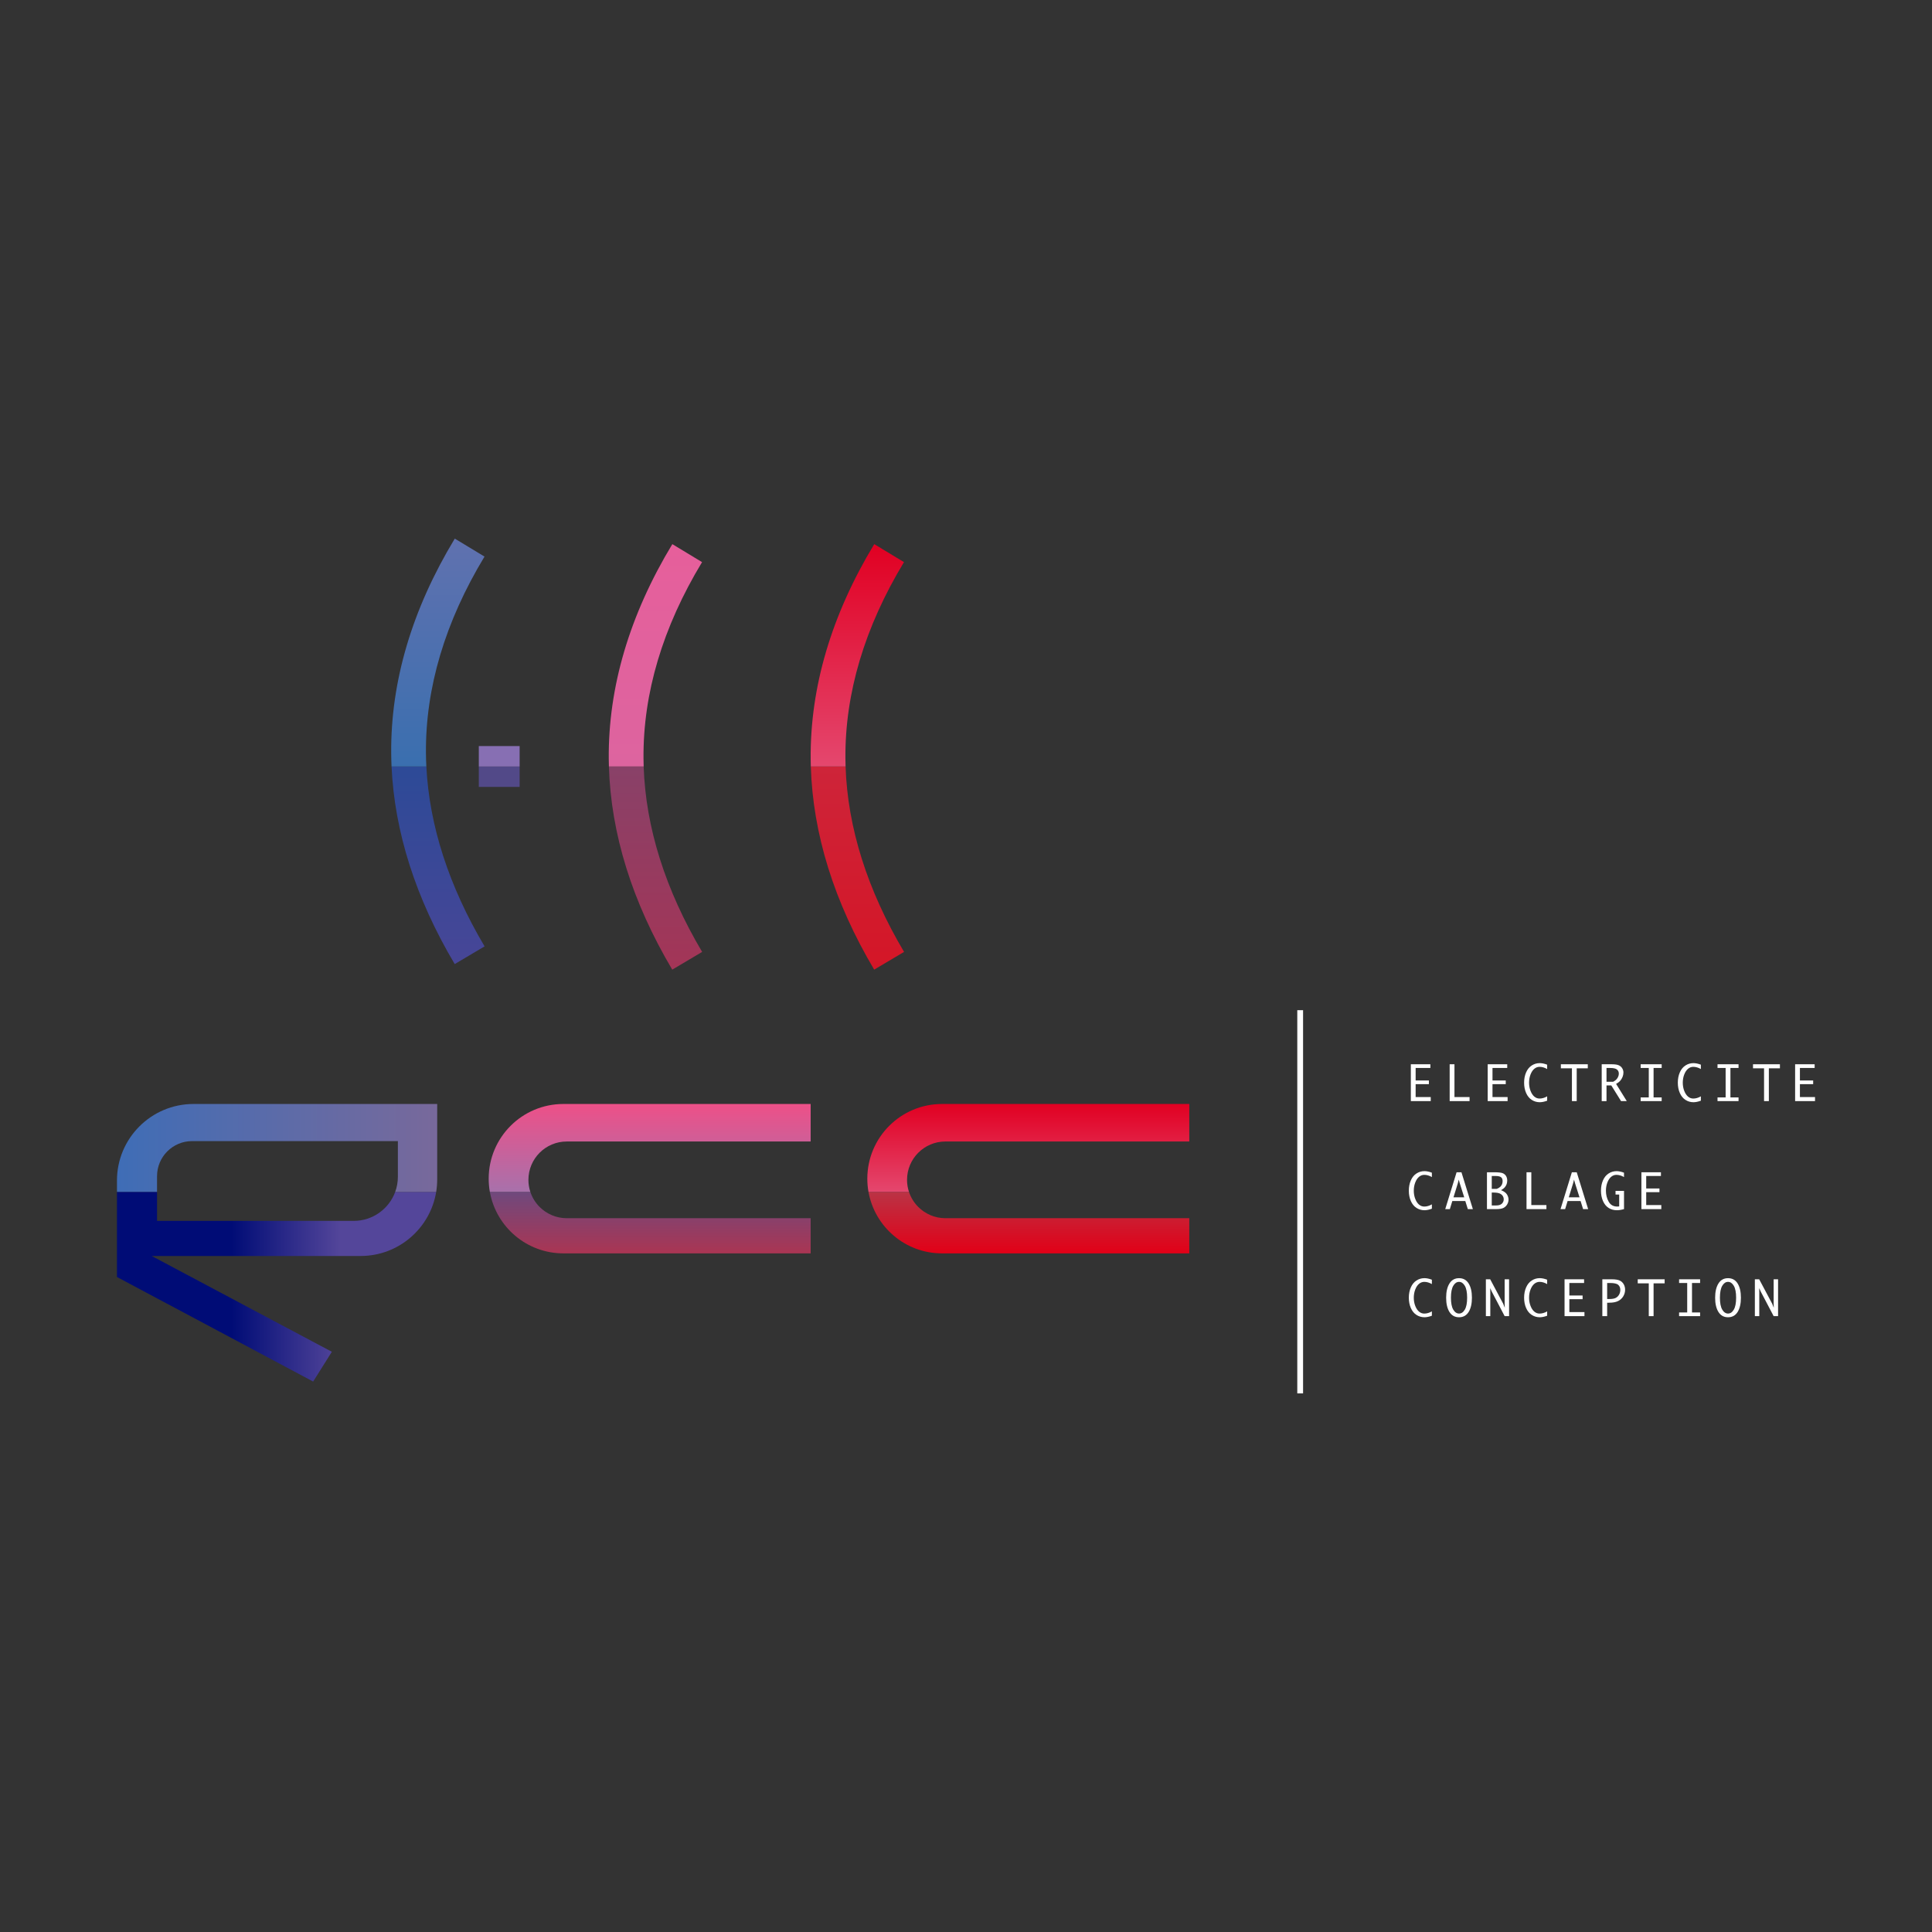 <svg xmlns="http://www.w3.org/2000/svg" xmlns:xlink="http://www.w3.org/1999/xlink" id="Calque_1" x="0px" y="0px" viewBox="0 0 512 512" style="enable-background:new 0 0 512 512;" xml:space="preserve"><rect x="0" y="0" width="512" height="512" fill="#333333" stroke="none"/><g></g><g>	<g>		<g>			<defs>				<path id="SVGID_1_" d="M103.764,203.127c0.795,17.357,6.415,34.956,16.737,52.365l7.918-4.693     c-9.456-15.954-14.64-31.972-15.432-47.672H103.764z"></path>			</defs>			<clipPath id="SVGID_00000117651512350566161830000014173207160144896924_">				<use xlink:href="#SVGID_1_" style="overflow:visible;"></use>			</clipPath>							<linearGradient id="SVGID_00000095321423269711444410000018401465261560017572_" gradientUnits="userSpaceOnUse" x1="-4.157" y1="1.391" x2="-3.85" y2="1.391" gradientTransform="matrix(0 -170.61 -170.61 0 353.411 -453.733)">				<stop offset="0" style="stop-color:#474697"></stop>				<stop offset="1" style="stop-color:#2D4A97"></stop>			</linearGradient>							<rect x="103.764" y="203.127" style="clip-path:url(#SVGID_00000117651512350566161830000014173207160144896924_);fill:url(#SVGID_00000095321423269711444410000018401465261560017572_);" width="24.655" height="52.365"></rect>		</g>		<g>			<defs>				<path id="SVGID_00000030467195993715420530000016866987653639566727_" d="M161.368,203.127     c0.531,17.833,6.172,35.935,16.786,53.835l7.921-4.696c-9.751-16.448-14.959-32.97-15.497-49.139H161.368z"></path>			</defs>			<clipPath id="SVGID_00000150801619442277266950000008803572790170885020_">				<use xlink:href="#SVGID_00000030467195993715420530000016866987653639566727_" style="overflow:visible;"></use>			</clipPath>							<linearGradient id="SVGID_00000029742203165802706830000004696118654735237012_" gradientUnits="userSpaceOnUse" x1="-4.024" y1="2.095" x2="-3.718" y2="2.095" gradientTransform="matrix(0 -175.4 -175.4 0 541.176 -448.942)">				<stop offset="0" style="stop-color:#A33557"></stop>				<stop offset="1" style="stop-color:#894168"></stop>			</linearGradient>							<rect x="161.368" y="203.127" style="clip-path:url(#SVGID_00000150801619442277266950000008803572790170885020_);fill:url(#SVGID_00000029742203165802706830000004696118654735237012_);" width="24.707" height="53.835"></rect>		</g>		<g>			<defs>				<path id="SVGID_00000146489676700224061350000004200210271320805791_" d="M214.877,203.127     c0.531,17.833,6.172,35.935,16.789,53.835l7.918-4.696c-9.751-16.448-14.959-32.97-15.496-49.139H214.877z"></path>			</defs>			<clipPath id="SVGID_00000110457864175233215500000008103474143860634275_">				<use xlink:href="#SVGID_00000146489676700224061350000004200210271320805791_" style="overflow:visible;"></use>			</clipPath>							<linearGradient id="SVGID_00000103954180915141166670000013156337673894696067_" gradientUnits="userSpaceOnUse" x1="-4.024" y1="2.784" x2="-3.718" y2="2.784" gradientTransform="matrix(0 -175.4 -175.4 0 715.516 -448.942)">				<stop offset="0" style="stop-color:#D41627"></stop>				<stop offset="1" style="stop-color:#CE2439"></stop>			</linearGradient>							<rect x="214.877" y="203.127" style="clip-path:url(#SVGID_00000110457864175233215500000008103474143860634275_);fill:url(#SVGID_00000103954180915141166670000013156337673894696067_);" width="24.707" height="53.835"></rect>		</g>		<g>			<rect x="126.888" y="203.127" style="fill:#524988;" width="10.822" height="5.411"></rect>			<rect x="343.793" y="267.71" style="fill:#FFFFFF;" width="1.535" height="101.554"></rect>		</g>		<g>			<defs>				<path id="SVGID_00000036236843481840784000000013880924681337258426_" d="M103.672,199.643c0.01,1.16,0.04,2.32,0.092,3.484     h9.223c-0.065-1.188-0.098-2.376-0.107-3.56c-0.141-17.286,5.08-34.805,15.521-52.067l-7.879-4.763     C109.184,161.477,103.515,180.626,103.672,199.643"></path>			</defs>			<clipPath id="SVGID_00000085963820446710040530000011477043924235092655_">				<use xlink:href="#SVGID_00000036236843481840784000000013880924681337258426_" style="overflow:visible;"></use>			</clipPath>							<linearGradient id="SVGID_00000110445931383195904370000004009334448785585796_" gradientUnits="userSpaceOnUse" x1="-4.205" y1="1.206" x2="-3.898" y2="1.206" gradientTransform="matrix(0 -196.76 -196.76 0 353.225 -624.342)">				<stop offset="0" style="stop-color:#3A6FAF"></stop>				<stop offset="1" style="stop-color:#6071AF"></stop>			</linearGradient>							<rect x="103.515" y="142.736" style="clip-path:url(#SVGID_00000085963820446710040530000011477043924235092655_);fill:url(#SVGID_00000110445931383195904370000004009334448785585796_);" width="24.885" height="60.39"></rect>		</g>		<g>			<rect x="126.888" y="197.716" style="fill:#876FB3;" width="10.822" height="5.411"></rect>		</g>		<g>			<defs>				<path id="SVGID_00000055668040533529231280000010919140546702585248_" d="M161.328,201.113c0.006,0.672,0.018,1.342,0.04,2.013     h9.211c-0.021-0.696-0.037-1.393-0.043-2.09c-0.144-17.286,5.08-34.805,15.518-52.067l-7.879-4.767     C166.84,162.947,161.171,182.093,161.328,201.113"></path>			</defs>			<clipPath id="SVGID_00000098903890392866558340000014516998820271836317_">				<use xlink:href="#SVGID_00000055668040533529231280000010919140546702585248_" style="overflow:visible;"></use>			</clipPath>							<linearGradient id="SVGID_00000101086316288304029000000004454668498029374863_" gradientUnits="userSpaceOnUse" x1="-4.31" y1="1.914" x2="-4.003" y2="1.914" gradientTransform="matrix(0 -191.98 -191.98 0 541.07 -624.342)">				<stop offset="0" style="stop-color:#DD649F"></stop>				<stop offset="1" style="stop-color:#E65F9B"></stop>			</linearGradient>							<rect x="161.171" y="144.203" style="clip-path:url(#SVGID_00000098903890392866558340000014516998820271836317_);fill:url(#SVGID_00000101086316288304029000000004454668498029374863_);" width="24.882" height="58.923"></rect>		</g>		<g>			<defs>				<path id="SVGID_00000116946864761257443030000003097040637470029447_" d="M214.837,201.113c0.006,0.672,0.018,1.342,0.04,2.013     h9.211c-0.021-0.696-0.037-1.393-0.043-2.09c-0.144-17.286,5.08-34.805,15.518-52.067l-7.879-4.767     C220.349,162.947,214.681,182.093,214.837,201.113"></path>			</defs>			<clipPath id="SVGID_00000088098853357599082100000016832588708023974547_">				<use xlink:href="#SVGID_00000116946864761257443030000003097040637470029447_" style="overflow:visible;"></use>			</clipPath>							<linearGradient id="SVGID_00000128477495972123983250000005425323138706899107_" gradientUnits="userSpaceOnUse" x1="-4.31" y1="2.543" x2="-4.003" y2="2.543" gradientTransform="matrix(0 -191.98 -191.98 0 715.41 -624.342)">				<stop offset="0" style="stop-color:#E4476E"></stop>				<stop offset="1" style="stop-color:#E10022"></stop>			</linearGradient>							<rect x="214.681" y="144.203" style="clip-path:url(#SVGID_00000088098853357599082100000016832588708023974547_);fill:url(#SVGID_00000128477495972123983250000005425323138706899107_);" width="24.882" height="58.923"></rect>		</g>		<g>			<polygon style="fill:#FFFFFF;" points="379.161,290.731 379.161,291.805 373.888,291.805 373.888,282.039 379.063,282.039     379.063,283.021 375.159,283.021 375.159,286.336 378.67,286.336 378.67,287.312 375.159,287.312 375.159,290.731    "></polygon>			<polygon style="fill:#FFFFFF;" points="389.449,290.731 389.449,291.805 384.176,291.805 384.176,282.039 385.447,282.039     385.447,290.731    "></polygon>			<polygon style="fill:#FFFFFF;" points="399.529,290.731 399.529,291.805 394.256,291.805 394.256,282.039 399.431,282.039     399.431,283.021 395.527,283.021 395.527,286.336 399.038,286.336 399.038,287.312 395.527,287.312 395.527,290.731    "></polygon>			<path style="fill:#FFFFFF;" d="M410.013,291.695c-0.733,0.27-1.388,0.405-1.964,0.405c-0.765,0-1.47-0.205-2.112-0.614    c-0.643-0.409-1.142-1.018-1.498-1.826c-0.356-0.808-0.534-1.722-0.534-2.741c0-1.011,0.176-1.919,0.528-2.725    c0.352-0.806,0.849-1.417,1.492-1.832c0.642-0.416,1.35-0.623,2.124-0.623c0.577,0,1.232,0.137,1.964,0.411v1.16    c-0.675-0.393-1.346-0.589-2.014-0.589c-0.507,0-0.97,0.173-1.387,0.518c-0.417,0.346-0.754,0.851-1.01,1.517    c-0.256,0.665-0.384,1.386-0.384,2.164c0,0.794,0.133,1.527,0.399,2.198c0.266,0.671,0.603,1.173,1.013,1.507    c0.409,0.334,0.866,0.5,1.369,0.5c0.663,0,1.334-0.195,2.014-0.583V291.695z"></path>			<polygon style="fill:#FFFFFF;" points="416.575,291.805 416.575,283.113 413.647,283.113 413.647,282.039 420.78,282.039     420.78,283.113 417.846,283.113 417.846,291.805    "></polygon>			<path style="fill:#FFFFFF;" d="M425.74,287.656v4.15h-1.271v-9.767h2.609c0.851,0,1.479,0.087,1.882,0.261    c0.403,0.174,0.715,0.437,0.936,0.789c0.221,0.352,0.331,0.731,0.331,1.136c0,0.381-0.074,0.761-0.221,1.141    c-0.147,0.381-0.35,0.722-0.607,1.022c-0.258,0.301-0.63,0.586-1.117,0.856l2.83,4.561h-1.516l-2.584-4.15H425.74z     M425.74,286.674h1.78c0.401-0.217,0.699-0.439,0.893-0.666c0.194-0.227,0.342-0.469,0.442-0.724    c0.101-0.256,0.151-0.51,0.151-0.765c0-0.458-0.167-0.822-0.5-1.092c-0.334-0.27-0.938-0.405-1.814-0.405h-0.951V286.674z"></path>			<polygon style="fill:#FFFFFF;" points="434.794,291.805 434.794,290.829 436.943,290.829 436.943,283.021 434.794,283.021     434.794,282.039 440.362,282.039 440.362,283.021 438.214,283.021 438.214,290.829 440.362,290.829 440.362,291.805    "></polygon>			<path style="fill:#FFFFFF;" d="M450.748,291.695c-0.733,0.27-1.388,0.405-1.964,0.405c-0.765,0-1.47-0.205-2.112-0.614    c-0.643-0.409-1.142-1.018-1.498-1.826c-0.356-0.808-0.534-1.722-0.534-2.741c0-1.011,0.176-1.919,0.528-2.725    c0.352-0.806,0.849-1.417,1.492-1.832c0.642-0.416,1.35-0.623,2.124-0.623c0.577,0,1.232,0.137,1.964,0.411v1.16    c-0.675-0.393-1.346-0.589-2.014-0.589c-0.507,0-0.97,0.173-1.387,0.518c-0.417,0.346-0.754,0.851-1.01,1.517    c-0.256,0.665-0.384,1.386-0.384,2.164c0,0.794,0.133,1.527,0.399,2.198c0.266,0.671,0.603,1.173,1.013,1.507    c0.409,0.334,0.866,0.5,1.369,0.5c0.663,0,1.334-0.195,2.014-0.583V291.695z"></path>			<polygon style="fill:#FFFFFF;" points="455.161,291.805 455.161,290.829 457.31,290.829 457.31,283.021 455.161,283.021     455.161,282.039 460.729,282.039 460.729,283.021 458.581,283.021 458.581,290.829 460.729,290.829 460.729,291.805    "></polygon>			<polygon style="fill:#FFFFFF;" points="467.493,291.805 467.493,283.113 464.566,283.113 464.566,282.039 471.698,282.039     471.698,283.113 468.764,283.113 468.764,291.805    "></polygon>			<polygon style="fill:#FFFFFF;" points="480.998,290.731 480.998,291.805 475.725,291.805 475.725,282.039 480.9,282.039     480.9,283.021 476.996,283.021 476.996,286.336 480.507,286.336 480.507,287.312 476.996,287.312 476.996,290.731    "></polygon>			<path style="fill:#FFFFFF;" d="M379.462,320.32c-0.733,0.27-1.388,0.405-1.964,0.405c-0.765,0-1.47-0.205-2.112-0.614    c-0.643-0.409-1.142-1.018-1.498-1.826c-0.356-0.808-0.534-1.722-0.534-2.741c0-1.011,0.176-1.919,0.528-2.725    c0.352-0.806,0.849-1.417,1.492-1.832c0.642-0.416,1.35-0.623,2.124-0.623c0.577,0,1.232,0.137,1.964,0.411v1.16    c-0.675-0.393-1.346-0.589-2.014-0.589c-0.507,0-0.97,0.173-1.387,0.518c-0.417,0.346-0.754,0.851-1.01,1.517    c-0.256,0.665-0.384,1.386-0.384,2.164c0,0.794,0.133,1.527,0.399,2.198c0.266,0.671,0.603,1.173,1.013,1.507    c0.409,0.334,0.866,0.5,1.369,0.5c0.663,0,1.334-0.195,2.014-0.583V320.32z"></path>			<path style="fill:#FFFFFF;" d="M384.226,320.43h-1.222l3.008-9.767h1.289l3.026,9.767h-1.338l-0.669-2.148h-3.438L384.226,320.43    z M385.189,317.306h2.848l-1.179-3.708l-0.276-0.982l-0.246,0.982L385.189,317.306z"></path>			<path style="fill:#FFFFFF;" d="M394.059,320.43v-9.767h1.909c1.145,0,1.913,0.087,2.302,0.261    c0.389,0.174,0.679,0.431,0.872,0.77c0.192,0.339,0.288,0.727,0.288,1.16c0,0.348-0.056,0.675-0.168,0.982    c-0.113,0.307-0.281,0.587-0.503,0.841c-0.223,0.254-0.547,0.495-0.973,0.725c0.777,0.311,1.303,0.693,1.578,1.145    c0.274,0.452,0.411,0.905,0.411,1.36c0,0.429-0.115,0.848-0.347,1.255c-0.231,0.407-0.557,0.72-0.976,0.939    c-0.42,0.219-1.092,0.329-2.017,0.329H394.059z M395.33,315.059h1.338c0.43-0.18,0.745-0.369,0.945-0.568    c0.201-0.198,0.35-0.42,0.448-0.666c0.098-0.246,0.148-0.516,0.148-0.81c0-0.463-0.135-0.806-0.405-1.031    c-0.27-0.225-0.798-0.338-1.584-0.338h-0.89V315.059z M395.33,319.454h1.203c0.671,0,1.167-0.159,1.489-0.476    c0.321-0.317,0.482-0.696,0.482-1.139c0-0.327-0.088-0.629-0.264-0.905c-0.176-0.276-0.448-0.495-0.816-0.657    c-0.368-0.161-0.947-0.242-1.737-0.242h-0.356V319.454z"></path>			<polygon style="fill:#FFFFFF;" points="409.817,319.356 409.817,320.43 404.544,320.43 404.544,310.664 405.815,310.664     405.815,319.356    "></polygon>			<path style="fill:#FFFFFF;" d="M414.777,320.43h-1.222l3.008-9.767h1.289l3.026,9.767h-1.338l-0.669-2.148h-3.438L414.777,320.43    z M415.74,317.306h2.848l-1.179-3.708l-0.276-0.982l-0.246,0.982L415.74,317.306z"></path>			<path style="fill:#FFFFFF;" d="M430.381,320.424c-0.692,0.2-1.324,0.3-1.897,0.3c-0.814,0-1.54-0.202-2.176-0.604    c-0.636-0.403-1.134-1.011-1.495-1.823c-0.36-0.812-0.54-1.73-0.54-2.753c0-1.011,0.176-1.919,0.528-2.725    c0.352-0.806,0.849-1.417,1.492-1.832c0.642-0.416,1.348-0.623,2.118-0.623c0.577,0,1.232,0.137,1.964,0.411v1.16    c-0.675-0.393-1.348-0.589-2.02-0.589c-0.503,0-0.963,0.173-1.381,0.518c-0.417,0.346-0.753,0.851-1.006,1.517    c-0.254,0.665-0.381,1.39-0.381,2.176c0,1.06,0.241,2.024,0.724,2.891s1.244,1.301,2.284,1.301c0.135,0,0.305-0.01,0.509-0.031    v-3.149h-0.97v-0.976h2.247V320.424z"></path>			<polygon style="fill:#FFFFFF;" points="440.264,319.356 440.264,320.43 434.991,320.43 434.991,310.664 440.165,310.664     440.165,311.646 436.261,311.646 436.261,314.961 439.772,314.961 439.772,315.937 436.261,315.937 436.261,319.356    "></polygon>			<path style="fill:#FFFFFF;" d="M379.462,348.681c-0.733,0.27-1.388,0.405-1.964,0.405c-0.765,0-1.47-0.205-2.112-0.614    c-0.643-0.409-1.142-1.018-1.498-1.826c-0.356-0.808-0.534-1.722-0.534-2.741c0-1.011,0.176-1.919,0.528-2.725    c0.352-0.806,0.849-1.417,1.492-1.832c0.642-0.416,1.35-0.623,2.124-0.623c0.577,0,1.232,0.137,1.964,0.411v1.16    c-0.675-0.393-1.346-0.589-2.014-0.589c-0.507,0-0.97,0.173-1.387,0.518c-0.417,0.346-0.754,0.851-1.01,1.517    c-0.256,0.665-0.384,1.386-0.384,2.164c0,0.794,0.133,1.527,0.399,2.198c0.266,0.671,0.603,1.173,1.013,1.507    c0.409,0.334,0.866,0.5,1.369,0.5c0.663,0,1.334-0.195,2.014-0.583V348.681z"></path>			<path style="fill:#FFFFFF;" d="M386.663,349.086c-1.109,0-1.956-0.466-2.541-1.399c-0.586-0.933-0.878-2.194-0.878-3.782    c0-1.579,0.293-2.837,0.878-3.772c0.585-0.935,1.432-1.403,2.541-1.403c1.109,0,1.955,0.467,2.539,1.403    c0.583,0.935,0.874,2.193,0.874,3.772c0,1.588-0.292,2.849-0.874,3.782C388.618,348.62,387.772,349.086,386.663,349.086     M386.663,348.104c0.61,0,1.119-0.347,1.528-1.04c0.409-0.693,0.614-1.746,0.614-3.158c0-1.408-0.205-2.459-0.614-3.155    c-0.409-0.696-0.919-1.043-1.528-1.043c-0.614,0-1.125,0.347-1.535,1.043c-0.409,0.696-0.614,1.747-0.614,3.155    c0,1.412,0.205,2.465,0.614,3.158C385.537,347.757,386.049,348.104,386.663,348.104"></path>			<polygon style="fill:#FFFFFF;" points="394.944,348.791 393.771,348.791 393.771,339.025 394.919,339.025 398.375,345.526     398.749,346.496 398.78,346.496 398.749,345.526 398.749,339.025 399.922,339.025 399.922,348.791 398.749,348.791     395.392,342.395 394.919,341.37 394.944,342.383    "></polygon>			<path style="fill:#FFFFFF;" d="M410.013,348.681c-0.733,0.27-1.388,0.405-1.964,0.405c-0.765,0-1.47-0.205-2.112-0.614    c-0.643-0.409-1.142-1.018-1.498-1.826c-0.356-0.808-0.534-1.722-0.534-2.741c0-1.011,0.176-1.919,0.528-2.725    c0.352-0.806,0.849-1.417,1.492-1.832c0.642-0.416,1.35-0.623,2.124-0.623c0.577,0,1.232,0.137,1.964,0.411v1.16    c-0.675-0.393-1.346-0.589-2.014-0.589c-0.507,0-0.97,0.173-1.387,0.518c-0.417,0.346-0.754,0.851-1.01,1.517    c-0.256,0.665-0.384,1.386-0.384,2.164c0,0.794,0.133,1.527,0.399,2.198c0.266,0.671,0.603,1.173,1.013,1.507    c0.409,0.334,0.866,0.5,1.369,0.5c0.663,0,1.334-0.195,2.014-0.583V348.681z"></path>			<polygon style="fill:#FFFFFF;" points="419.896,347.717 419.896,348.791 414.623,348.791 414.623,339.025 419.798,339.025     419.798,340.007 415.894,340.007 415.894,343.322 419.405,343.322 419.405,344.298 415.894,344.298 415.894,347.717    "></polygon>			<path style="fill:#FFFFFF;" d="M425.912,345.231v3.56h-1.277v-9.766h2.431c0.999,0,1.727,0.111,2.185,0.335    c0.458,0.223,0.809,0.552,1.053,0.986c0.243,0.434,0.365,0.916,0.365,1.448c0,0.626-0.164,1.209-0.491,1.75    c-0.327,0.54-0.784,0.956-1.369,1.249c-0.585,0.293-1.379,0.439-2.381,0.439H425.912z M425.912,344.255h0.546    c0.786,0,1.369-0.102,1.749-0.307c0.381-0.204,0.674-0.497,0.881-0.878c0.206-0.381,0.31-0.794,0.31-1.24    c0-0.561-0.184-1.005-0.552-1.332c-0.369-0.328-1.093-0.491-2.173-0.491h-0.761V344.255z"></path>			<polygon style="fill:#FFFFFF;" points="436.943,348.791 436.943,340.099 434.015,340.099 434.015,339.025 441.147,339.025     441.147,340.099 438.214,340.099 438.214,348.791    "></polygon>			<polygon style="fill:#FFFFFF;" points="444.977,348.791 444.977,347.815 447.126,347.815 447.126,340.007 444.977,340.007     444.977,339.025 450.545,339.025 450.545,340.007 448.397,340.007 448.397,347.815 450.545,347.815 450.545,348.791    "></polygon>			<path style="fill:#FFFFFF;" d="M457.948,349.086c-1.109,0-1.956-0.466-2.541-1.399c-0.586-0.933-0.878-2.194-0.878-3.782    c0-1.579,0.292-2.837,0.878-3.772c0.585-0.935,1.432-1.403,2.541-1.403c1.109,0,1.955,0.467,2.539,1.403    c0.583,0.935,0.874,2.193,0.874,3.772c0,1.588-0.292,2.849-0.874,3.782C459.903,348.62,459.057,349.086,457.948,349.086     M457.948,348.104c0.61,0,1.119-0.347,1.528-1.04c0.409-0.693,0.614-1.746,0.614-3.158c0-1.408-0.205-2.459-0.614-3.155    c-0.409-0.696-0.919-1.043-1.528-1.043c-0.614,0-1.125,0.347-1.535,1.043c-0.409,0.696-0.614,1.747-0.614,3.155    c0,1.412,0.205,2.465,0.614,3.158C456.823,347.757,457.334,348.104,457.948,348.104"></path>			<polygon style="fill:#FFFFFF;" points="466.229,348.791 465.057,348.791 465.057,339.025 466.204,339.025 469.66,345.526     470.035,346.496 470.066,346.496 470.035,345.526 470.035,339.025 471.207,339.025 471.207,348.791 470.035,348.791     466.677,342.395 466.204,341.37 466.229,342.383    "></polygon>		</g>		<g>			<defs>				<path id="SVGID_00000062888519446481112320000011555265244955880126_" d="M129.816,315.857     c1.651,9.266,9.751,16.301,19.489,16.301h65.529v-9.321h-64.632c-2.806,0-5.347-1.139-7.188-2.977     c-1.108-1.108-1.965-2.474-2.468-4.002H129.816z"></path>			</defs>			<clipPath id="SVGID_00000096747941039847353410000000774598409892614072_">				<use xlink:href="#SVGID_00000062888519446481112320000011555265244955880126_" style="overflow:visible;"></use>			</clipPath>							<linearGradient id="SVGID_00000151523156955653258120000002695622442782813868_" gradientUnits="userSpaceOnUse" x1="-10.094" y1="6.859" x2="-9.787" y2="6.859" gradientTransform="matrix(0 -53.11 -53.11 0 536.625 -203.942)">				<stop offset="0" style="stop-color:#AA3553"></stop>				<stop offset="1" style="stop-color:#6F497D"></stop>			</linearGradient>							<rect x="129.816" y="315.857" style="clip-path:url(#SVGID_00000096747941039847353410000000774598409892614072_);fill:url(#SVGID_00000151523156955653258120000002695622442782813868_);" width="85.018" height="16.301"></rect>		</g>		<g>			<defs>				<path id="SVGID_00000107575562591983859840000005920568347245895604_" d="M230.156,315.857     c1.652,9.266,9.751,16.301,19.49,16.301h65.529v-9.321h-64.633c-2.805,0-5.346-1.139-7.188-2.977     c-1.108-1.108-1.964-2.474-2.468-4.002H230.156z"></path>			</defs>			<clipPath id="SVGID_00000011736724109780214730000010651760499165317250_">				<use xlink:href="#SVGID_00000107575562591983859840000005920568347245895604_" style="overflow:visible;"></use>			</clipPath>							<linearGradient id="SVGID_00000060018650955529687030000011778984613491856042_" gradientUnits="userSpaceOnUse" x1="-10.094" y1="11.126" x2="-9.787" y2="11.126" gradientTransform="matrix(0 -53.11 -53.11 0 863.545 -203.942)">				<stop offset="0" style="stop-color:#E20017"></stop>				<stop offset="1" style="stop-color:#BA3345"></stop>			</linearGradient>							<rect x="230.155" y="315.857" style="clip-path:url(#SVGID_00000011736724109780214730000010651760499165317250_);fill:url(#SVGID_00000060018650955529687030000011778984613491856042_);" width="85.019" height="16.301"></rect>		</g>		<g>			<defs>				<path id="SVGID_00000123399436108510275340000012376506572799988644_" d="M104.737,315.857     c-1.642,4.488-5.945,7.688-10.997,7.688H41.618v-7.688h-10.62v22.556l51.99,27.715l4.957-7.891l-47.742-25.389h55.369     c10.082,0,18.446-7.354,20.024-16.991H104.737z"></path>			</defs>			<clipPath id="SVGID_00000023255935536578113630000007887067291586022312_">				<use xlink:href="#SVGID_00000123399436108510275340000012376506572799988644_" style="overflow:visible;"></use>			</clipPath>							<linearGradient id="SVGID_00000150800589951650923130000002407408626218827944_" gradientUnits="userSpaceOnUse" x1="-0.164" y1="-1.873" x2="0.143" y2="-1.873" gradientTransform="matrix(275.63 0 0 -275.63 76.166 -175.157)">				<stop offset="0" style="stop-color:#000C76"></stop>				<stop offset="0.358" style="stop-color:#000C76"></stop>				<stop offset="0.703" style="stop-color:#54469A"></stop>				<stop offset="1" style="stop-color:#54469A"></stop>			</linearGradient>							<rect x="30.998" y="315.857" style="clip-path:url(#SVGID_00000023255935536578113630000007887067291586022312_);fill:url(#SVGID_00000150800589951650923130000002407408626218827944_);" width="84.598" height="50.271"></rect>		</g>		<g>			<defs>				<path id="SVGID_00000165948046029459141580000013961960056690192293_" d="M51.289,292.565c-11.206,0-20.291,9.085-20.291,20.291     v3.002h10.62v-4.159c0-5.135,4.162-9.294,9.293-9.294h54.531v9.435c0,1.412-0.249,2.765-0.706,4.017h10.859     c0.175-1.074,0.267-2.176,0.267-3.299v-19.993H51.289z"></path>			</defs>			<clipPath id="SVGID_00000103230511552965905220000012745090238365254313_">				<use xlink:href="#SVGID_00000165948046029459141580000013961960056690192293_" style="overflow:visible;"></use>			</clipPath>							<linearGradient id="SVGID_00000162333909724700544170000006634487416673054347_" gradientUnits="userSpaceOnUse" x1="-0.163" y1="-2.167" x2="0.144" y2="-2.167" gradientTransform="matrix(276.5 0 0 -276.5 76.166 -294.997)">				<stop offset="0" style="stop-color:#3F6DB6"></stop>				<stop offset="1" style="stop-color:#78699B"></stop>			</linearGradient>							<rect x="30.998" y="292.565" style="clip-path:url(#SVGID_00000103230511552965905220000012745090238365254313_);fill:url(#SVGID_00000162333909724700544170000006634487416673054347_);" width="84.865" height="23.292"></rect>		</g>		<g>			<defs>				<path id="SVGID_00000182489936604430310900000001112487145320313240_" d="M149.305,292.565c-5.466,0-10.417,2.216-13.999,5.798     c-3.582,3.582-5.798,8.533-5.798,13.999c0,1.194,0.104,2.36,0.307,3.496h10.73c-0.331-1-0.509-2.074-0.509-3.186     c0-5.614,4.552-10.165,10.165-10.165h64.632v-9.941H149.305z"></path>			</defs>			<clipPath id="SVGID_00000133501533420400249320000006480635197722147745_">				<use xlink:href="#SVGID_00000182489936604430310900000001112487145320313240_" style="overflow:visible;"></use>			</clipPath>							<linearGradient id="SVGID_00000067226216135988803730000012611828034140380812_" gradientUnits="userSpaceOnUse" x1="-7.549" y1="4.796" x2="-7.242" y2="4.796" gradientTransform="matrix(0 -75.89 -75.89 0 536.125 -257.052)">				<stop offset="0" style="stop-color:#A871AB"></stop>				<stop offset="1" style="stop-color:#ED5088"></stop>			</linearGradient>							<rect x="129.509" y="292.565" style="clip-path:url(#SVGID_00000133501533420400249320000006480635197722147745_);fill:url(#SVGID_00000067226216135988803730000012611828034140380812_);" width="85.325" height="23.292"></rect>		</g>		<g>			<defs>				<path id="SVGID_00000119815647766019602020000016064515055564289954_" d="M249.646,292.565c-5.466,0-10.417,2.216-13.999,5.798     c-3.582,3.582-5.798,8.533-5.798,13.999c0,1.194,0.104,2.36,0.307,3.496h10.73c-0.331-1-0.51-2.074-0.51-3.186     c0-5.614,4.552-10.165,10.165-10.165h64.633v-9.941H249.646z"></path>			</defs>			<clipPath id="SVGID_00000182521588091224676880000015306068588704155823_">				<use xlink:href="#SVGID_00000119815647766019602020000016064515055564289954_" style="overflow:visible;"></use>			</clipPath>							<linearGradient id="SVGID_00000181064990342143167680000004859128234737272215_" gradientUnits="userSpaceOnUse" x1="-7.549" y1="7.781" x2="-7.242" y2="7.781" gradientTransform="matrix(0 -75.89 -75.89 0 863.045 -257.052)">				<stop offset="0" style="stop-color:#E4476E"></stop>				<stop offset="1" style="stop-color:#E10022"></stop>			</linearGradient>							<rect x="229.849" y="292.565" style="clip-path:url(#SVGID_00000182521588091224676880000015306068588704155823_);fill:url(#SVGID_00000181064990342143167680000004859128234737272215_);" width="85.325" height="23.292"></rect>		</g>	</g></g><g></g><g></g><g></g><g></g><g></g><g></g><g></g><g></g><g></g><g></g><g></g><g></g><g></g><g></g><g></g></svg>